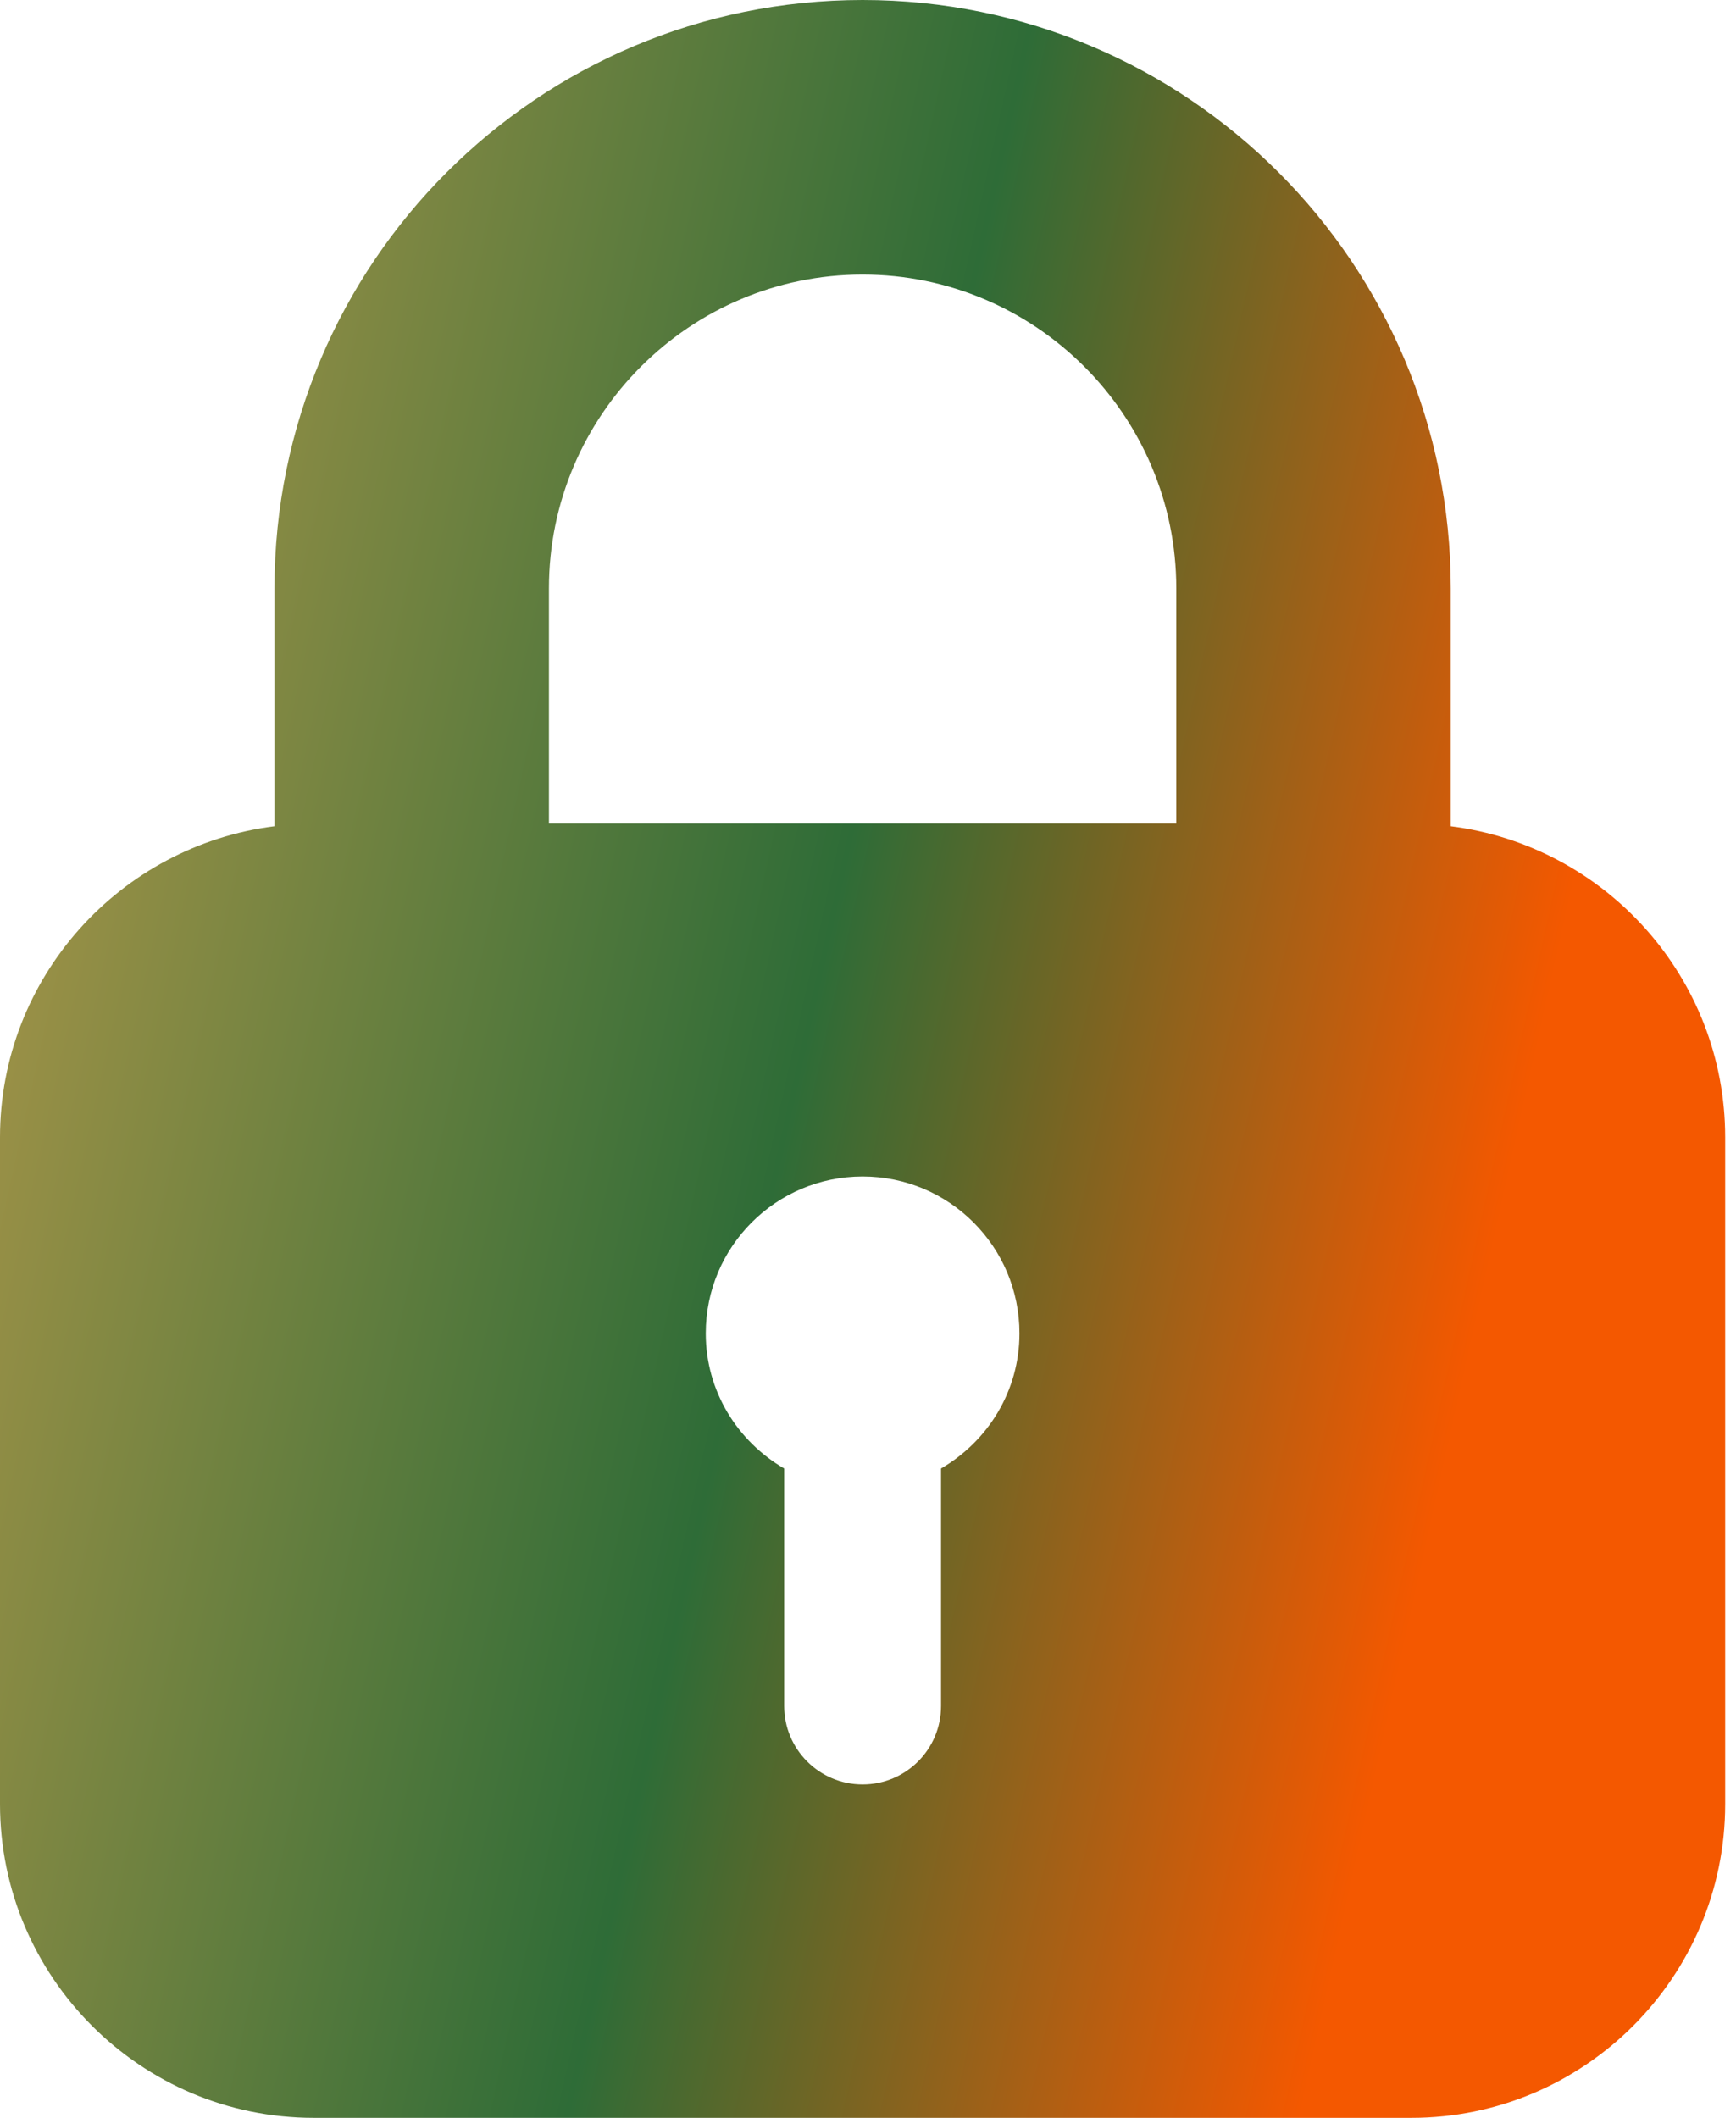 <svg width="82" height="100" viewBox="0 0 82 100" fill="none" xmlns="http://www.w3.org/2000/svg">
<path d="M68.526 39.013V27.781C68.526 12.437 56.09 0 40.745 0C25.401 0 12.965 12.436 12.965 27.781V39.013C5.668 39.93 0 46.162 0 53.7V85.184C0 93.351 6.649 100 14.816 100H66.672C74.84 100 81.489 93.351 81.489 85.184V53.7C81.489 46.158 75.822 39.931 68.524 39.013H68.526ZM40.745 12.964C48.913 12.964 55.562 19.613 55.562 27.78V38.883H25.929V27.78C25.929 19.613 32.578 12.964 40.745 12.964ZM44.45 69.339V80.553C44.45 82.599 42.792 84.257 40.745 84.257C38.699 84.257 37.041 82.599 37.041 80.553V69.339C34.837 68.056 33.337 65.695 33.337 62.959C33.337 58.866 36.653 55.551 40.745 55.551C44.838 55.551 48.154 58.866 48.154 62.959C48.154 65.695 46.654 68.056 44.45 69.339Z" fill="url(#paint0_linear_4432_2200)"/>
<defs>
<linearGradient id="paint0_linear_4432_2200" x1="2.35362e-07" y1="-64.006" x2="129.466" y2="-35.29" gradientUnits="userSpaceOnUse">
<stop offset="0.08" stop-color="#C39E4C"/>
<stop offset="0.465" stop-color="#2E6C37"/>
<stop offset="0.72" stop-color="#F45800"/>
</linearGradient>
</defs>
</svg>
